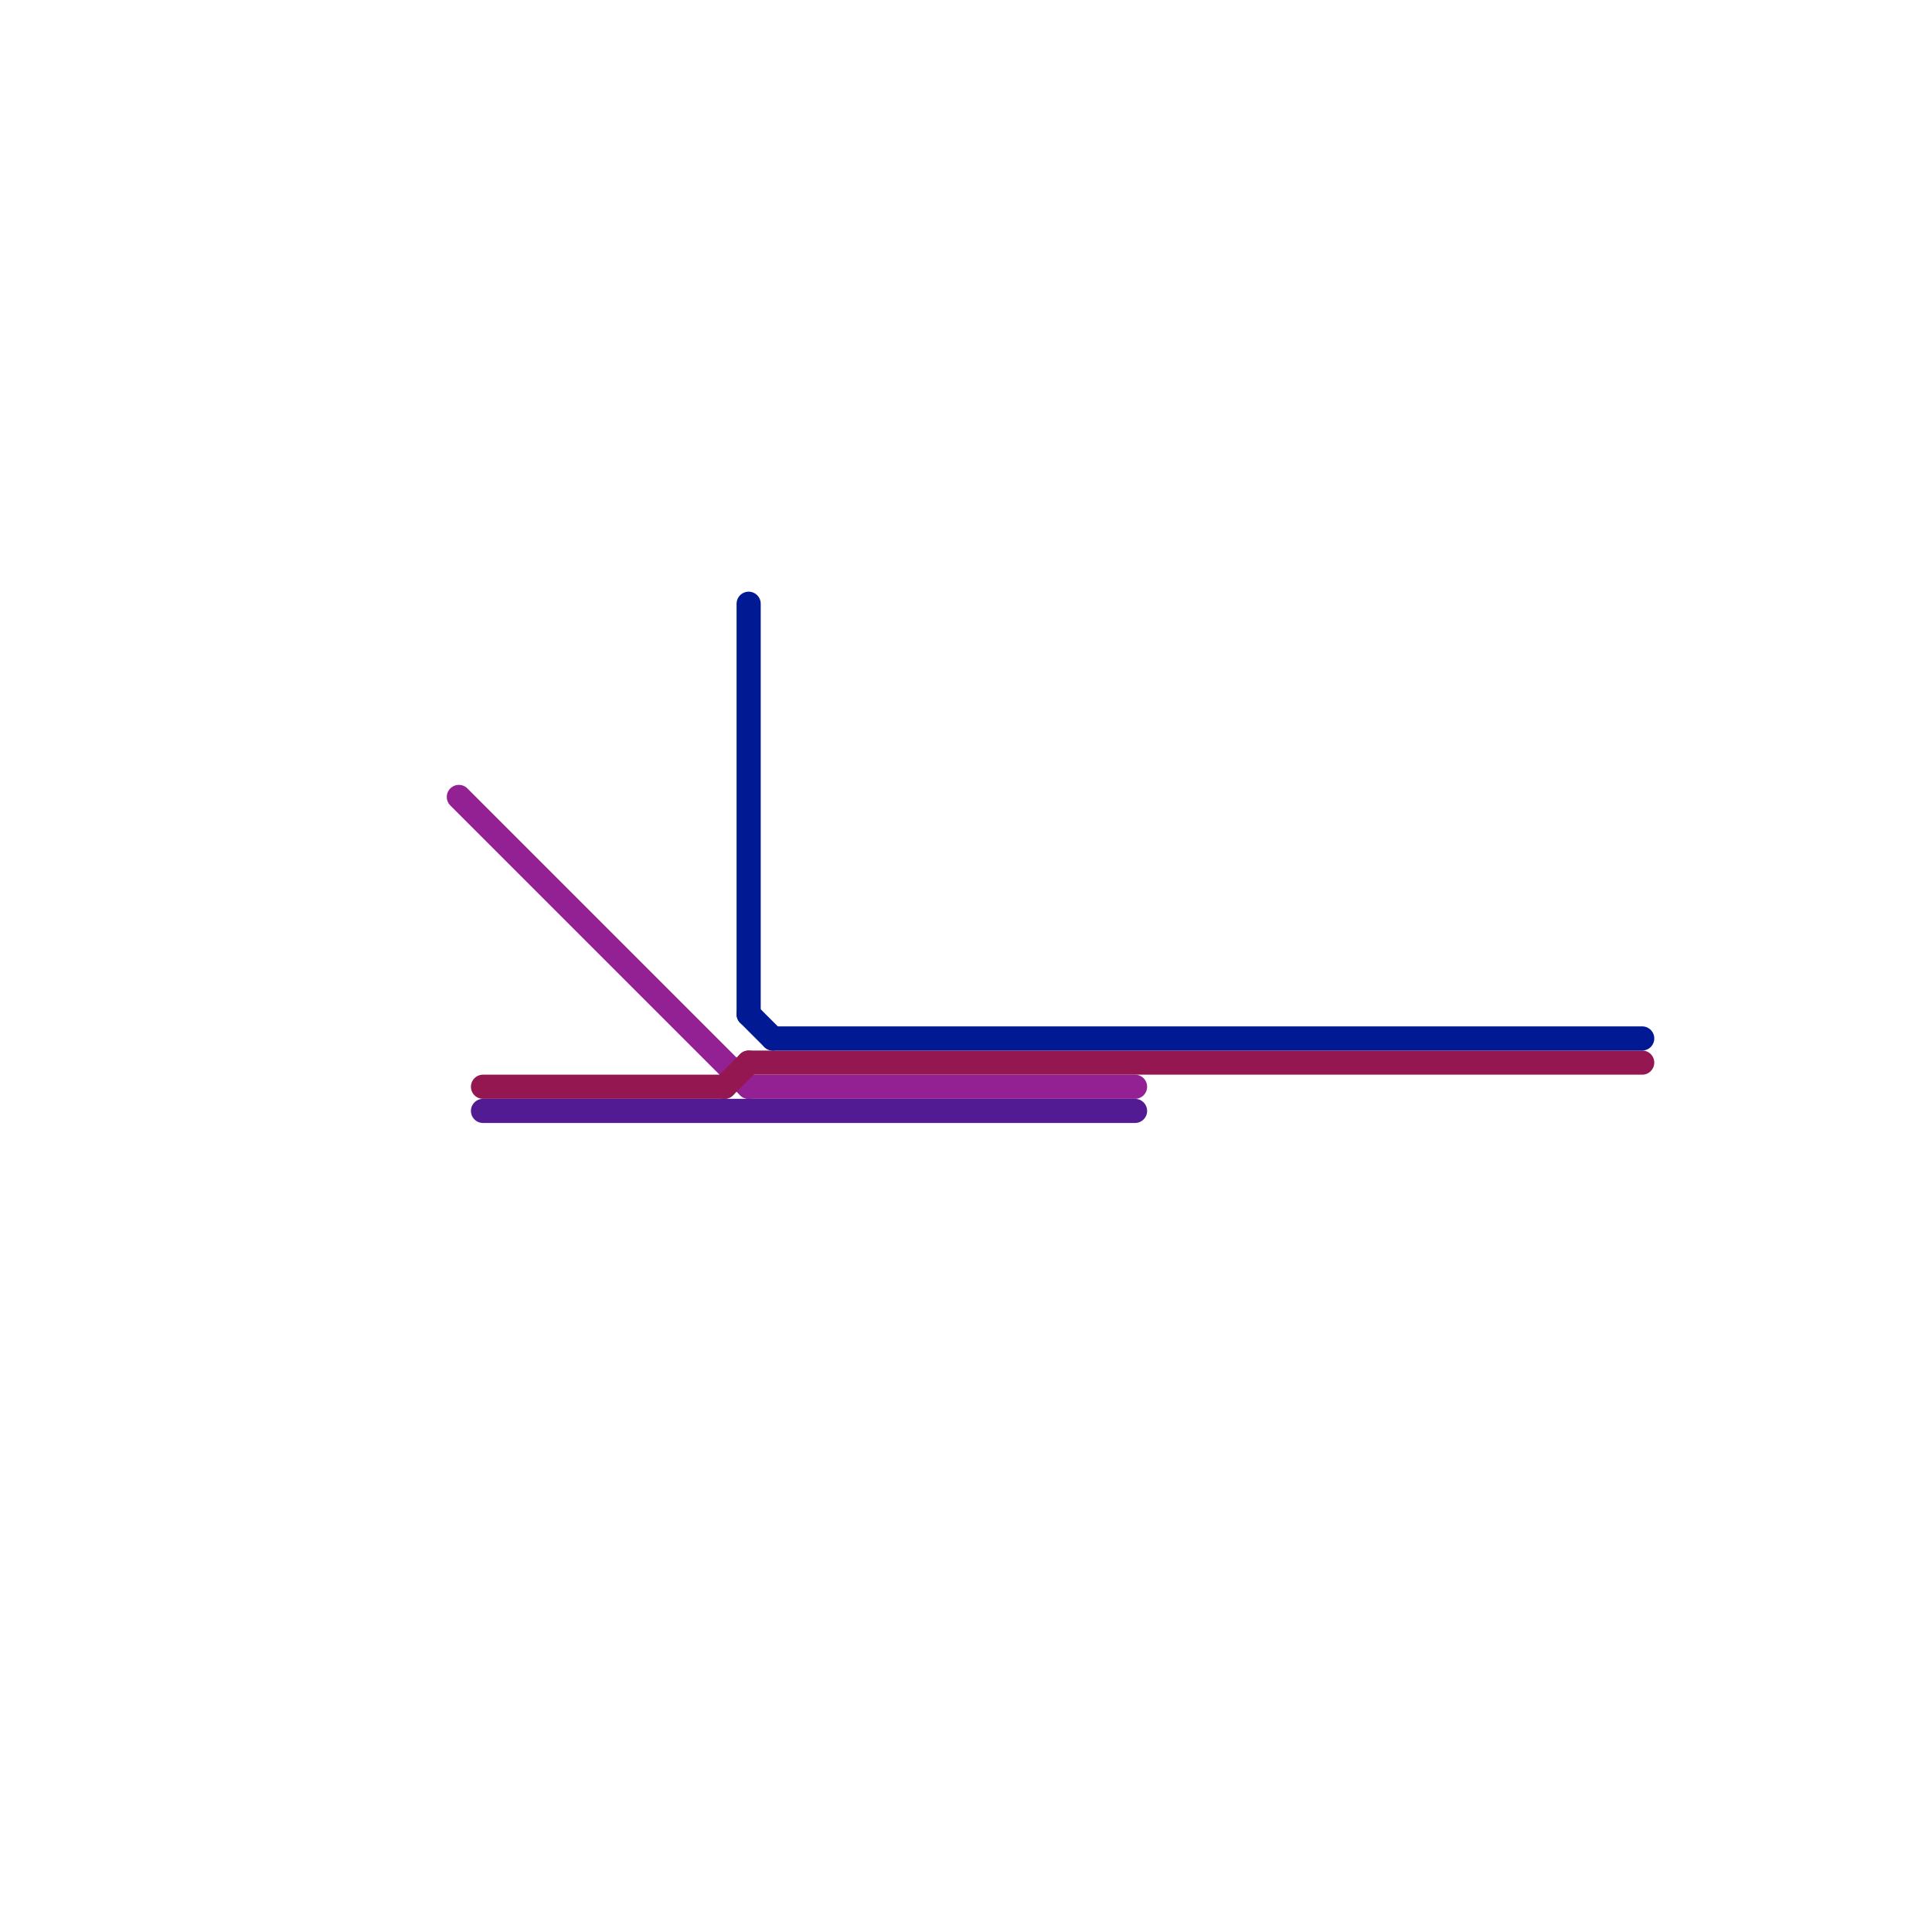 
<svg version="1.1" xmlns="http://www.w3.org/2000/svg" viewBox="0 0 80 80">
<style>text { font: 1px Helvetica; font-weight: 600; white-space: pre; dominant-baseline: central; } line { stroke-width: 1; fill: none; stroke-linecap: round; stroke-linejoin: round; } .c0 { stroke: #942193 } .c1 { stroke: #941751 } .c2 { stroke: #531b93 } .c3 { stroke: #011993 }</style><defs><g id="wm-xf"><circle r="1.2" fill="#000"/><circle r="0.9" fill="#fff"/><circle r="0.6" fill="#000"/><circle r="0.3" fill="#fff"/></g><g id="wm"><circle r="0.6" fill="#000"/><circle r="0.3" fill="#fff"/></g></defs><line class="c0" x1="19" y1="33" x2="31" y2="45"/><line class="c0" x1="31" y1="45" x2="47" y2="45"/><line class="c1" x1="20" y1="45" x2="30" y2="45"/><line class="c1" x1="30" y1="45" x2="31" y2="44"/><line class="c1" x1="31" y1="44" x2="68" y2="44"/><line class="c2" x1="20" y1="46" x2="47" y2="46"/><line class="c3" x1="32" y1="43" x2="68" y2="43"/><line class="c3" x1="31" y1="25" x2="31" y2="42"/><line class="c3" x1="31" y1="42" x2="32" y2="43"/>
</svg>
